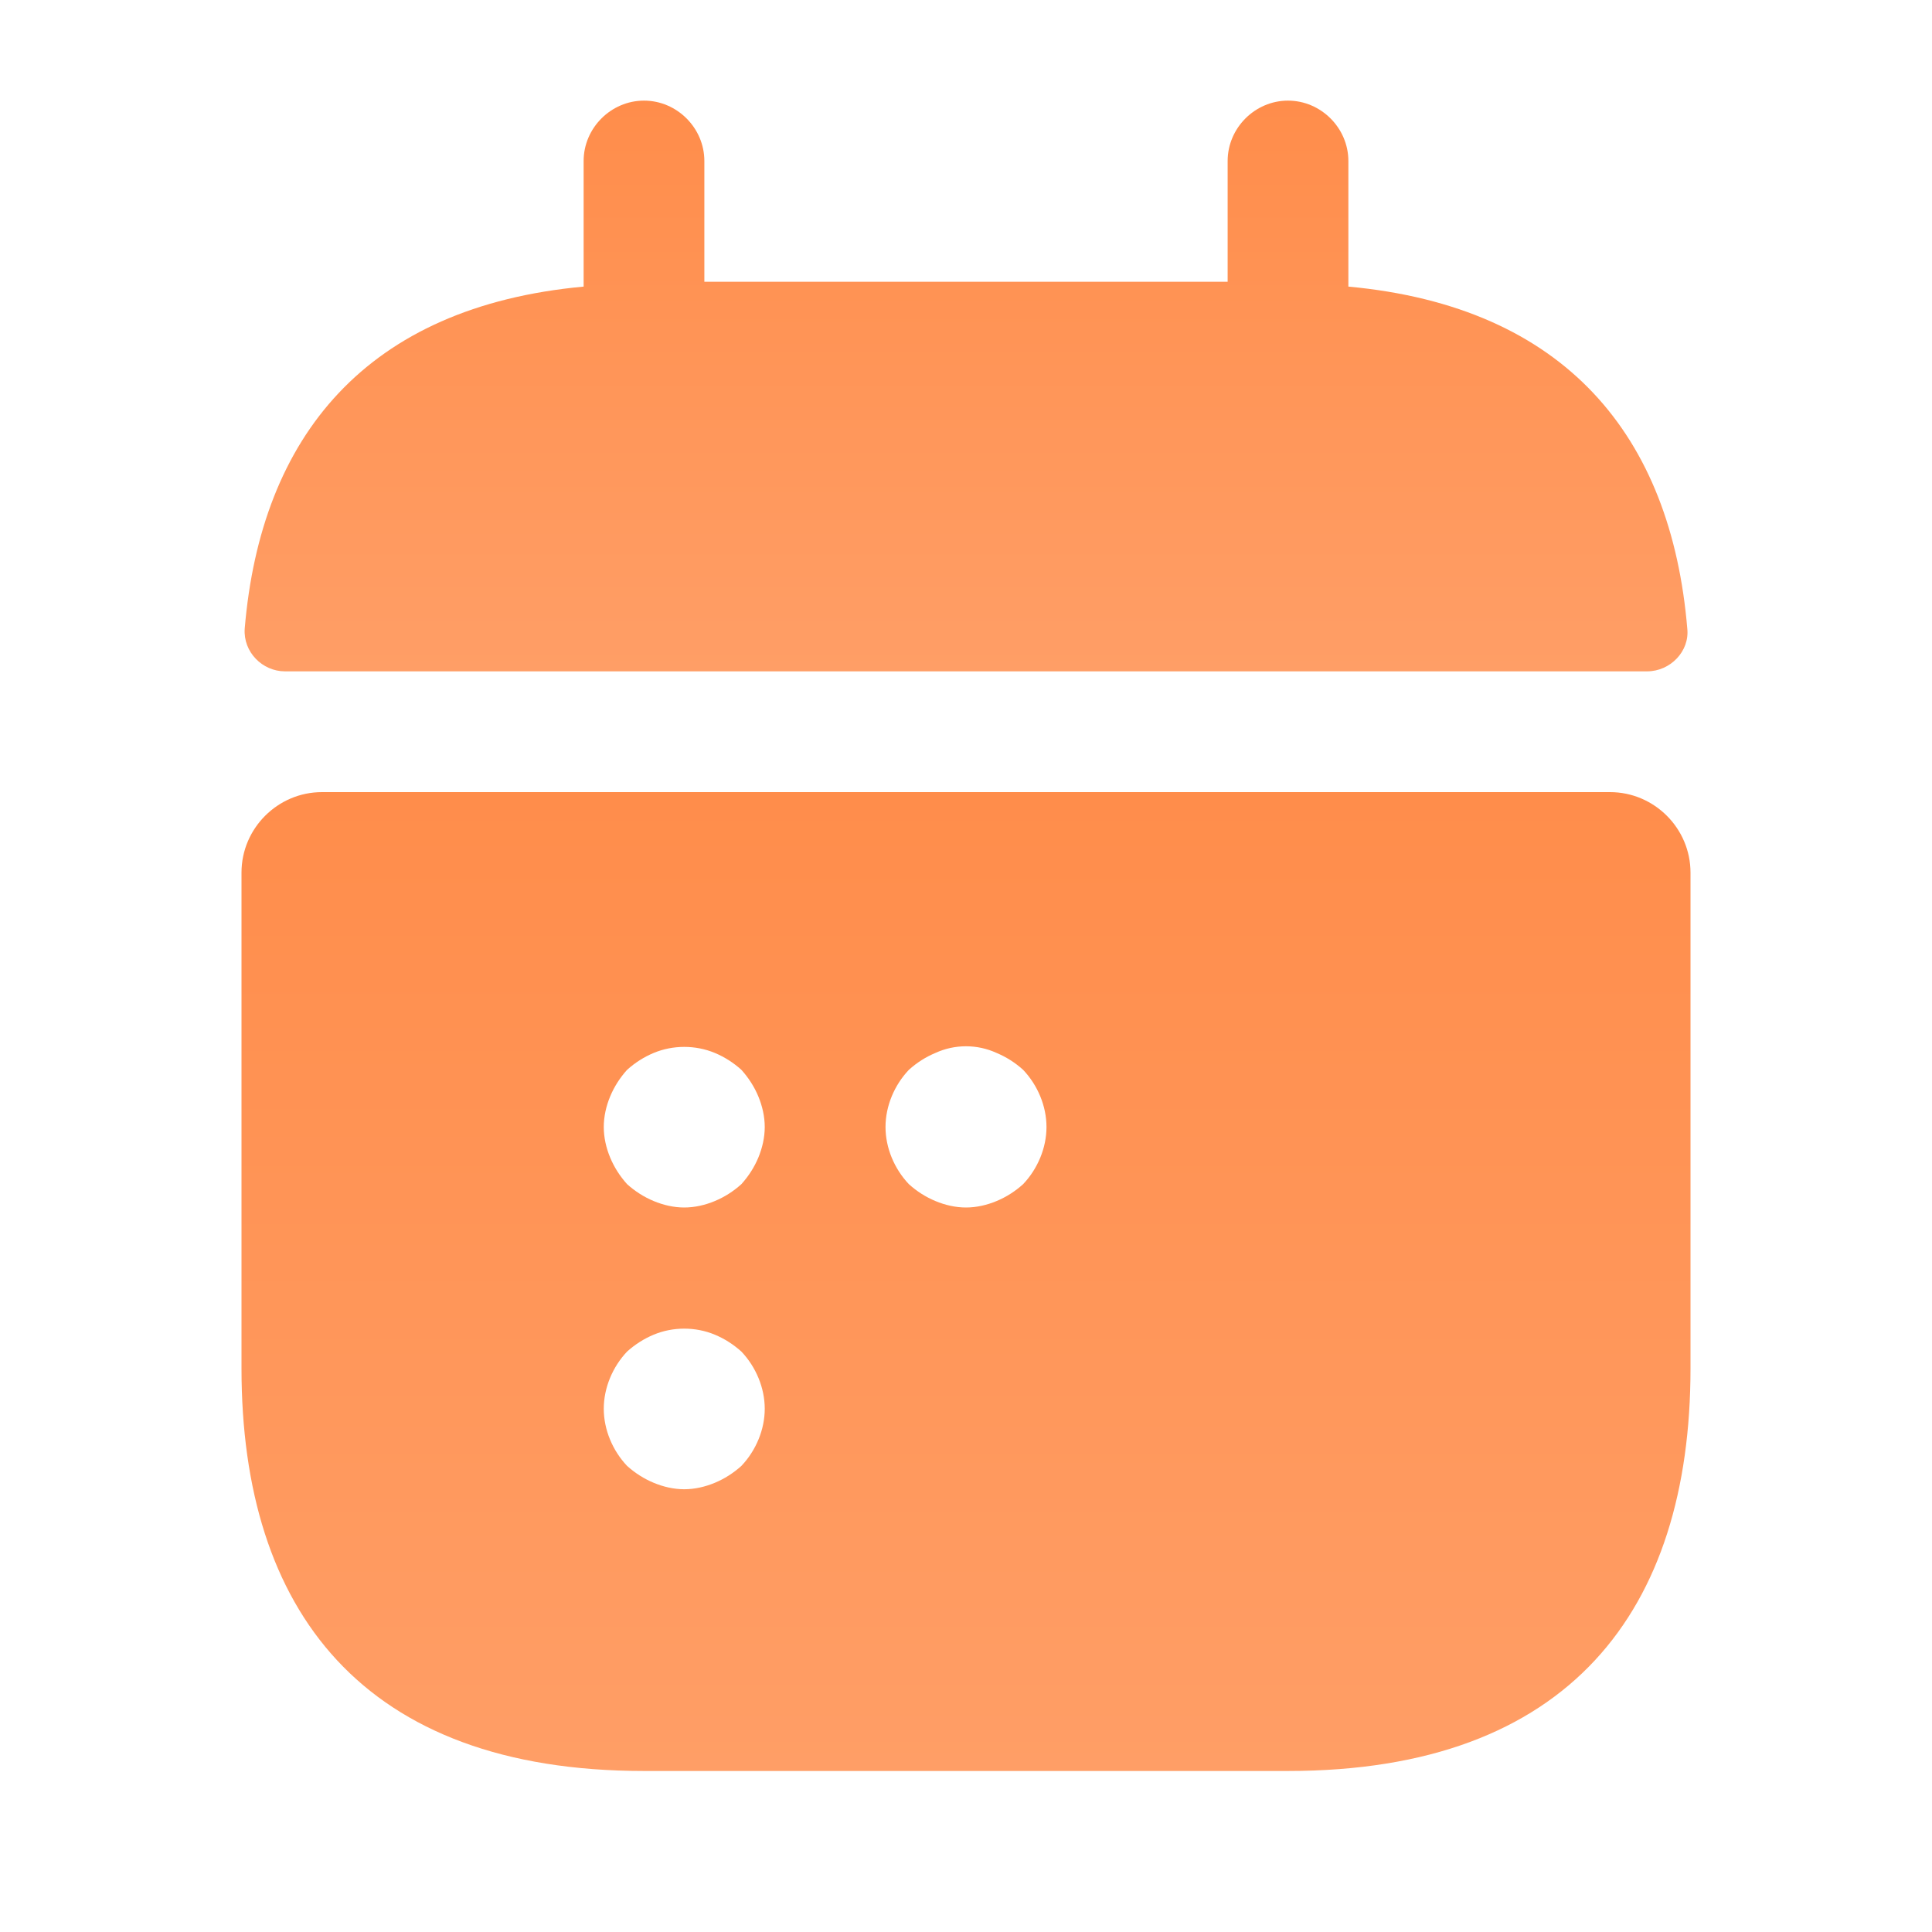 <?xml version="1.0" encoding="UTF-8"?> <svg xmlns="http://www.w3.org/2000/svg" width="47" height="47" viewBox="0 0 47 47" fill="none"><path d="M32.802 6.972V3.917C32.802 3.114 32.136 2.448 31.333 2.448C30.53 2.448 29.865 3.114 29.865 3.917V6.854H17.135V3.917C17.135 3.114 16.47 2.448 15.667 2.448C14.864 2.448 14.198 3.114 14.198 3.917V6.972C8.91 7.461 6.345 10.614 5.953 15.294C5.914 15.863 6.384 16.332 6.933 16.332H40.068C40.635 16.332 41.105 15.843 41.047 15.294C40.655 10.614 38.09 7.461 32.802 6.972Z" fill="url(#paint0_linear_35_191)"></path><path d="M39.167 19.27H7.833C6.756 19.27 5.875 20.151 5.875 21.228V33.292C5.875 39.167 8.812 43.083 15.667 43.083H31.333C38.188 43.083 41.125 39.167 41.125 33.292V21.228C41.125 20.151 40.244 19.27 39.167 19.27ZM18.036 35.661C17.84 35.837 17.625 35.974 17.39 36.072C17.155 36.17 16.9 36.229 16.646 36.229C16.391 36.229 16.137 36.17 15.902 36.072C15.667 35.974 15.451 35.837 15.255 35.661C14.903 35.289 14.688 34.78 14.688 34.271C14.688 33.762 14.903 33.252 15.255 32.88C15.451 32.704 15.667 32.567 15.902 32.469C16.372 32.273 16.92 32.273 17.39 32.469C17.625 32.567 17.84 32.704 18.036 32.88C18.389 33.252 18.604 33.762 18.604 34.271C18.604 34.78 18.389 35.289 18.036 35.661ZM18.448 28.161C18.35 28.396 18.212 28.611 18.036 28.807C17.84 28.983 17.625 29.12 17.39 29.218C17.155 29.316 16.9 29.375 16.646 29.375C16.391 29.375 16.137 29.316 15.902 29.218C15.667 29.12 15.451 28.983 15.255 28.807C15.079 28.611 14.942 28.396 14.844 28.161C14.746 27.926 14.688 27.671 14.688 27.417C14.688 27.162 14.746 26.907 14.844 26.672C14.942 26.437 15.079 26.222 15.255 26.026C15.451 25.85 15.667 25.713 15.902 25.615C16.372 25.419 16.92 25.419 17.39 25.615C17.625 25.713 17.84 25.85 18.036 26.026C18.212 26.222 18.35 26.437 18.448 26.672C18.545 26.907 18.604 27.162 18.604 27.417C18.604 27.671 18.545 27.926 18.448 28.161ZM24.89 28.807C24.695 28.983 24.479 29.12 24.244 29.218C24.009 29.316 23.755 29.375 23.5 29.375C23.245 29.375 22.991 29.316 22.756 29.218C22.521 29.12 22.305 28.983 22.11 28.807C21.757 28.435 21.542 27.926 21.542 27.417C21.542 26.907 21.757 26.398 22.11 26.026C22.305 25.85 22.521 25.713 22.756 25.615C23.226 25.399 23.774 25.399 24.244 25.615C24.479 25.713 24.695 25.85 24.89 26.026C25.243 26.398 25.458 26.907 25.458 27.417C25.458 27.926 25.243 28.435 24.89 28.807Z" fill="url(#paint1_linear_35_191)"></path><defs><linearGradient id="paint0_linear_35_191" x1="23.575" y1="16.332" x2="23.575" y2="2.448" gradientUnits="userSpaceOnUse"><stop stop-color="#FF9E66"></stop><stop offset="1" stop-color="#FF8D4B"></stop></linearGradient><linearGradient id="paint1_linear_35_191" x1="23.574" y1="43.083" x2="23.574" y2="19.27" gradientUnits="userSpaceOnUse"><stop stop-color="#FF9E66"></stop><stop offset="1" stop-color="#FF8D4B"></stop></linearGradient></defs></svg> 